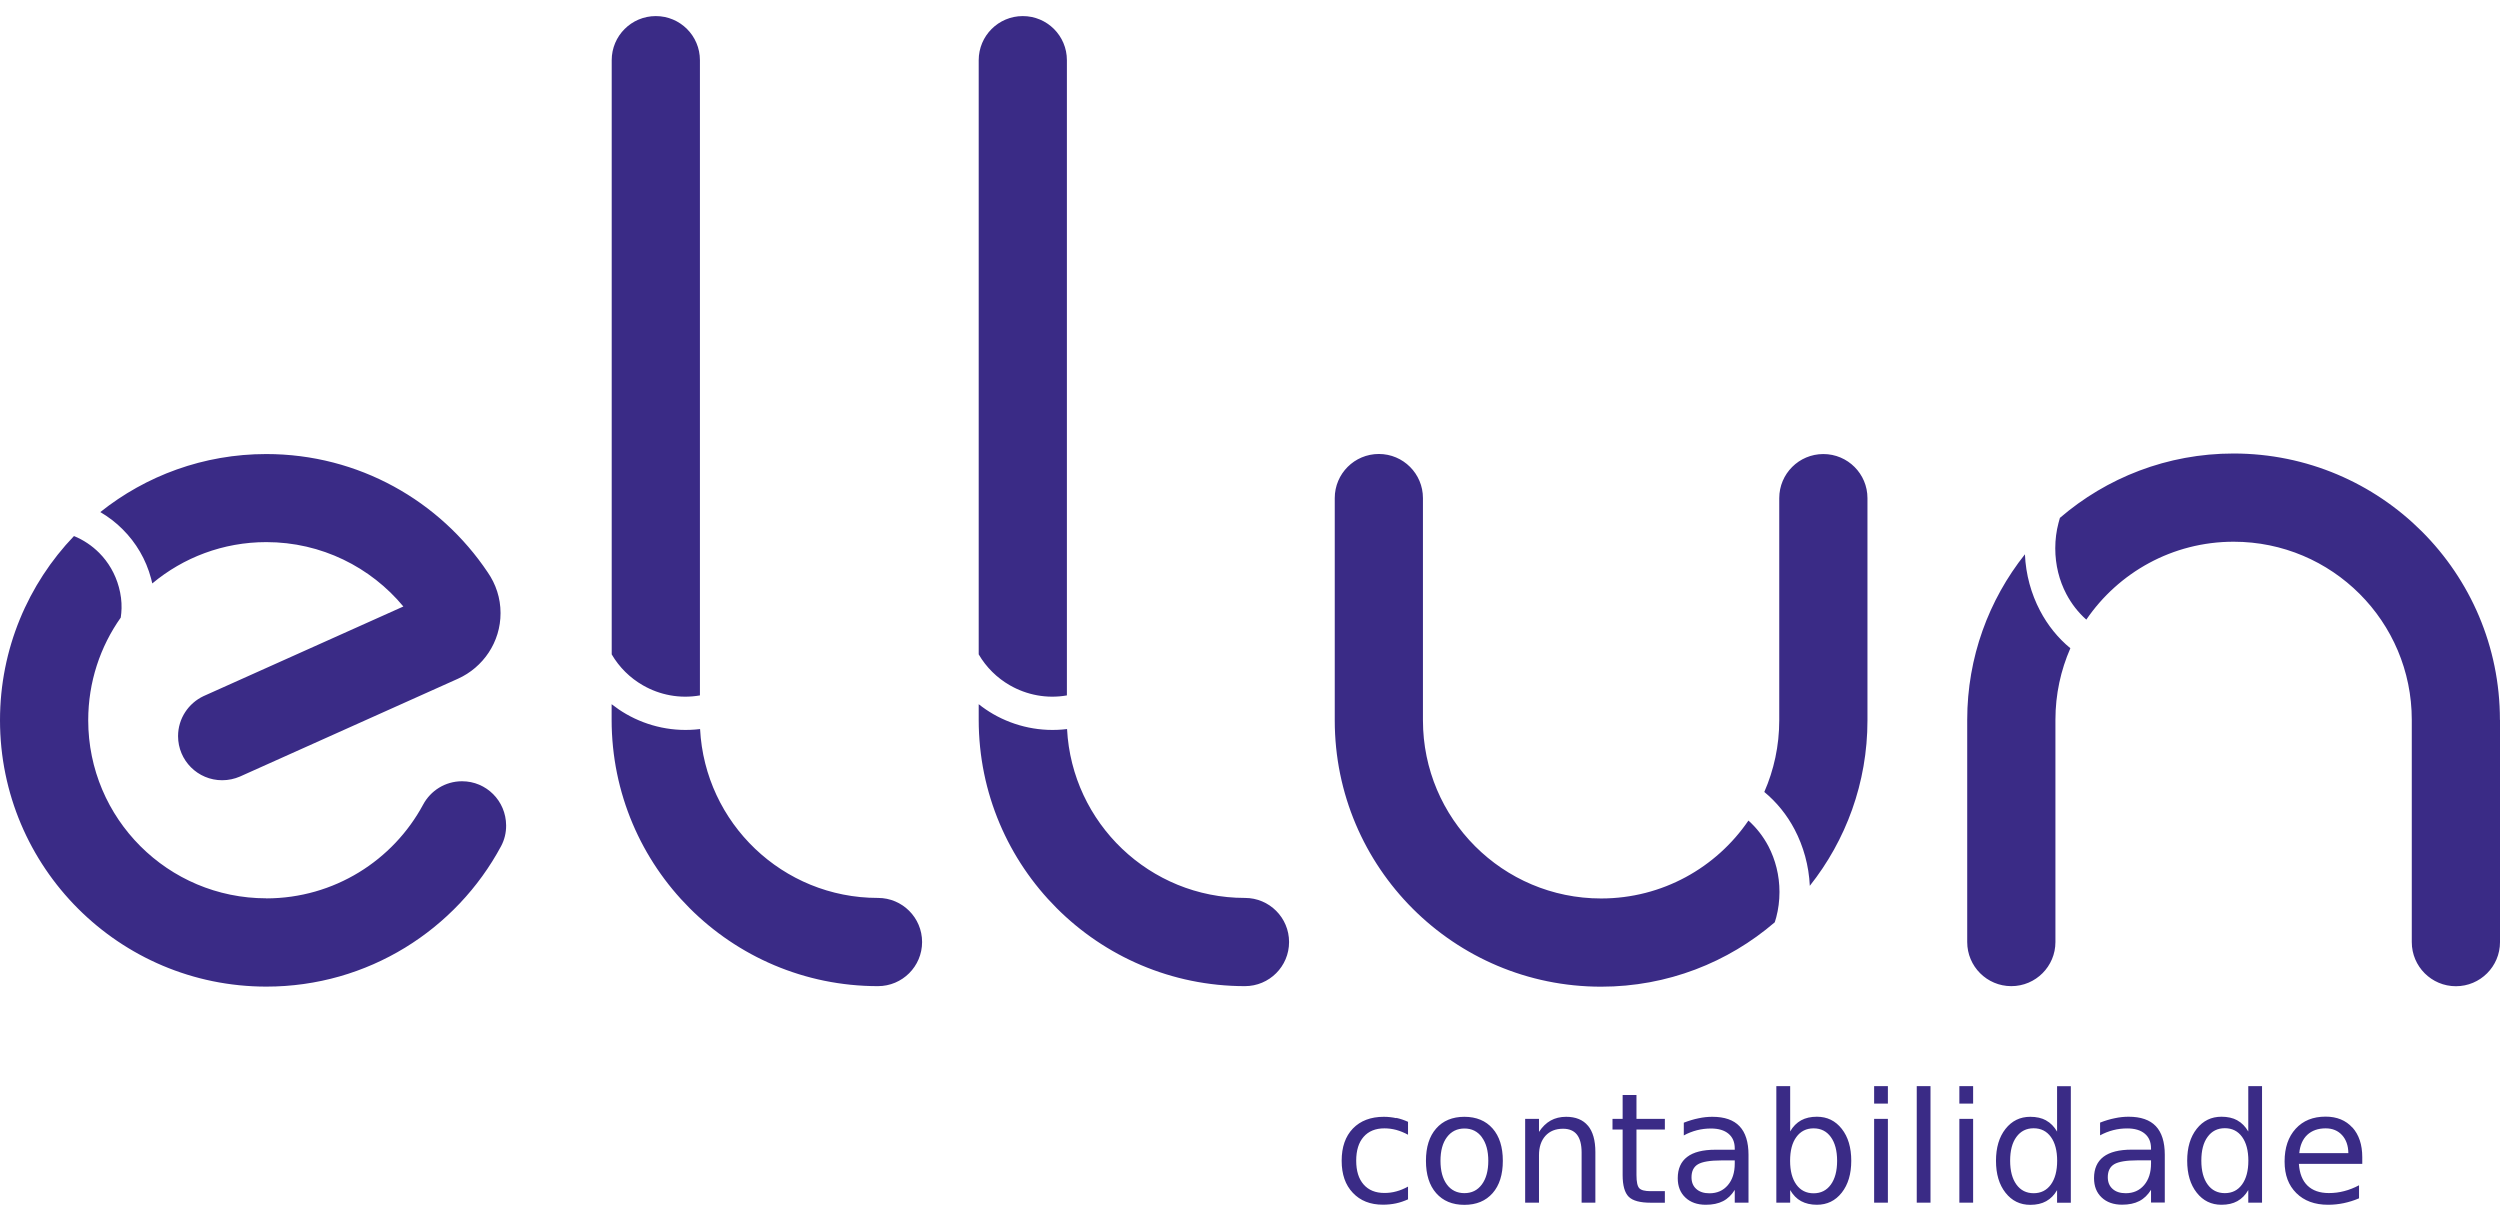 <svg xmlns="http://www.w3.org/2000/svg" width="129" height="63" viewBox="0 0 129 63" fill="none"><path fill-rule="evenodd" clip-rule="evenodd" d="M45.3 50.885C37.71 50.885 31.56 44.731 31.56 37.141V36.337C31.8 36.524 32.047 36.694 32.311 36.845C33.439 37.494 34.773 37.786 36.124 37.619C36.376 42.475 40.388 46.333 45.296 46.333C45.296 46.333 45.296 46.333 45.304 46.333C46.562 46.333 47.58 47.351 47.58 48.609C47.58 49.866 46.562 50.885 45.3 50.885ZM128.996 37.141C128.996 29.551 122.842 23.401 115.252 23.401C111.828 23.401 108.697 24.654 106.291 26.723C106.263 26.809 106.238 26.898 106.218 26.987C106.109 27.401 106.052 27.839 106.052 28.293C106.052 29.153 106.259 29.96 106.624 30.654C106.892 31.161 107.24 31.608 107.654 31.973C109.309 29.547 112.096 27.953 115.256 27.953C120.335 27.953 124.448 32.066 124.448 37.145V48.613C124.448 49.87 125.467 50.889 126.724 50.889C127.982 50.889 129 49.87 129 48.613V37.145L128.996 37.141ZM104.486 28.602C102.624 30.946 101.508 33.916 101.508 37.141V48.609C101.508 49.866 102.527 50.885 103.784 50.885C105.042 50.885 106.06 49.866 106.06 48.609V37.141C106.06 35.826 106.336 34.581 106.831 33.449C106.198 32.93 105.662 32.269 105.265 31.51C104.81 30.642 104.531 29.652 104.486 28.598V28.602ZM64.24 50.885C56.651 50.885 50.501 44.731 50.501 37.141V36.337C50.736 36.524 50.987 36.694 51.247 36.845C52.375 37.494 53.709 37.786 55.06 37.619C55.312 42.475 59.328 46.333 64.232 46.333C64.232 46.333 64.232 46.333 64.24 46.333C65.498 46.333 66.516 47.351 66.516 48.609C66.516 49.866 65.498 50.885 64.236 50.885H64.24ZM50.501 33.762V3.106C50.501 1.848 51.519 0.83 52.776 0.83C54.034 0.83 55.052 1.848 55.052 3.106V35.883C54.01 36.066 52.975 35.859 52.107 35.36C51.45 34.983 50.89 34.435 50.501 33.766V33.762ZM68.873 37.173C68.873 44.763 75.027 50.913 82.617 50.913C86.041 50.913 89.172 49.659 91.578 47.59C91.606 47.505 91.631 47.416 91.655 47.331C91.764 46.917 91.821 46.479 91.821 46.025C91.821 45.165 91.61 44.357 91.249 43.664C90.981 43.157 90.633 42.711 90.219 42.341C88.564 44.767 85.777 46.361 82.617 46.361C77.542 46.361 73.424 42.244 73.424 37.169V25.701C73.424 24.444 72.406 23.425 71.149 23.425C69.891 23.425 68.873 24.444 68.873 25.701V37.169V37.173ZM93.383 45.712C95.245 43.368 96.361 40.398 96.361 37.173V25.705C96.361 24.448 95.342 23.429 94.085 23.429C92.827 23.429 91.809 24.448 91.809 25.705V37.173C91.809 38.487 91.533 39.733 91.038 40.865C91.671 41.388 92.207 42.045 92.604 42.804C93.058 43.672 93.338 44.662 93.387 45.716L93.383 45.712ZM13.744 46.353C8.665 46.353 4.552 42.24 4.552 37.165C4.552 35.194 5.172 33.364 6.231 31.867C6.255 31.709 6.267 31.551 6.272 31.389C6.28 31.032 6.235 30.666 6.134 30.297C5.947 29.604 5.59 29.003 5.119 28.529C4.746 28.155 4.304 27.859 3.817 27.66C1.456 30.127 0 33.478 0 37.165C0 44.755 6.154 50.909 13.744 50.909C18.985 50.909 23.541 47.976 25.857 43.66C26.027 43.339 26.12 42.978 26.116 42.589C26.108 41.327 25.098 40.313 23.841 40.313C22.973 40.313 22.218 40.8 21.833 41.518C20.283 44.398 17.241 46.353 13.74 46.357L13.744 46.353ZM7.862 30.102C9.456 28.772 11.509 27.973 13.744 27.973C16.587 27.973 19.131 29.267 20.814 31.295L10.502 35.92C9.728 36.285 9.188 37.072 9.188 37.984C9.188 39.242 10.206 40.26 11.464 40.26C11.789 40.26 12.101 40.191 12.381 40.07L23.63 35.023C24.928 34.439 25.832 33.133 25.828 31.632C25.828 30.857 25.585 30.139 25.171 29.539C22.705 25.851 18.506 23.429 13.74 23.429C10.502 23.429 7.525 24.549 5.176 26.423C5.598 26.671 5.992 26.971 6.336 27.32C7.018 28.001 7.533 28.861 7.797 29.855C7.817 29.94 7.837 30.021 7.858 30.107L7.862 30.102ZM31.564 33.762V3.106C31.564 1.848 32.583 0.83 33.84 0.83C35.098 0.83 36.116 1.848 36.116 3.106V35.883C35.073 36.066 34.035 35.859 33.171 35.36C32.514 34.983 31.954 34.435 31.564 33.766V33.762Z" fill="#3A2B86"></path><path d="M72.045 57.696C71.838 57.651 71.623 57.627 71.404 57.627C70.731 57.627 70.2 57.83 69.81 58.231C69.421 58.637 69.23 59.188 69.23 59.894C69.23 60.6 69.421 61.144 69.806 61.549C70.191 61.959 70.707 62.162 71.36 62.162C71.599 62.162 71.826 62.138 72.037 62.093C72.248 62.048 72.455 61.975 72.654 61.886V61.229C72.451 61.338 72.252 61.424 72.049 61.476C71.847 61.533 71.644 61.557 71.437 61.557C70.974 61.557 70.617 61.411 70.362 61.119C70.106 60.827 69.98 60.418 69.98 59.89C69.98 59.363 70.106 58.953 70.362 58.661C70.617 58.369 70.974 58.223 71.437 58.223C71.644 58.223 71.847 58.251 72.049 58.304C72.252 58.361 72.451 58.442 72.654 58.552V57.886C72.459 57.797 72.256 57.728 72.049 57.683L72.045 57.696ZM76.463 58.681C76.686 58.982 76.796 59.387 76.796 59.898C76.796 60.41 76.686 60.819 76.463 61.119C76.24 61.42 75.94 61.566 75.562 61.566C75.185 61.566 74.877 61.416 74.658 61.119C74.439 60.823 74.329 60.413 74.329 59.898C74.329 59.383 74.439 58.974 74.662 58.677C74.885 58.381 75.185 58.231 75.566 58.231C75.948 58.231 76.244 58.381 76.467 58.681H76.463ZM74.106 58.231C73.753 58.633 73.579 59.188 73.579 59.898C73.579 60.608 73.753 61.164 74.106 61.566C74.459 61.967 74.942 62.17 75.562 62.17C76.183 62.17 76.666 61.967 77.019 61.566C77.372 61.164 77.546 60.608 77.546 59.898C77.546 59.188 77.372 58.633 77.019 58.231C76.666 57.83 76.179 57.627 75.562 57.627C74.946 57.627 74.455 57.83 74.106 58.231ZM81.939 58.089C81.684 57.781 81.306 57.627 80.812 57.627C80.511 57.627 80.244 57.692 80.012 57.821C79.781 57.951 79.582 58.146 79.412 58.406V57.732H78.698V62.056H79.412V59.61C79.412 59.188 79.522 58.856 79.745 58.608C79.968 58.365 80.268 58.243 80.653 58.243C80.974 58.243 81.213 58.345 81.371 58.547C81.53 58.75 81.611 59.059 81.611 59.468V62.056H82.321V59.444C82.321 58.848 82.195 58.393 81.939 58.085V58.089ZM83.728 56.503V57.732H83.205V58.284H83.728V60.633C83.728 61.172 83.834 61.545 84.041 61.752C84.248 61.959 84.629 62.06 85.177 62.06H85.907V61.464H85.177C84.88 61.464 84.686 61.416 84.588 61.314C84.491 61.213 84.442 60.986 84.442 60.633V58.284H85.907V57.732H84.442V56.503H83.728ZM89.513 59.882V60.04C89.513 60.503 89.395 60.876 89.156 61.156C88.917 61.436 88.6 61.574 88.207 61.574C87.923 61.574 87.696 61.501 87.529 61.351C87.363 61.205 87.282 61.002 87.282 60.75C87.282 60.434 87.391 60.211 87.615 60.077C87.838 59.947 88.235 59.878 88.807 59.878H89.513V59.882ZM89.76 58.114C89.452 57.789 88.986 57.627 88.357 57.627C88.126 57.627 87.886 57.651 87.643 57.704C87.4 57.752 87.144 57.83 86.884 57.931V58.588C87.099 58.47 87.326 58.381 87.562 58.32C87.797 58.26 88.036 58.231 88.284 58.231C88.673 58.231 88.974 58.32 89.189 58.499C89.403 58.677 89.513 58.929 89.513 59.257V59.326H88.515C87.87 59.326 87.383 59.448 87.059 59.696C86.734 59.943 86.572 60.308 86.572 60.795C86.572 61.213 86.702 61.545 86.966 61.793C87.225 62.04 87.578 62.166 88.02 62.166C88.369 62.166 88.665 62.105 88.909 61.979C89.152 61.854 89.351 61.659 89.513 61.399V62.056H90.223V59.59C90.223 58.933 90.069 58.438 89.76 58.114ZM94.47 61.127C94.255 61.424 93.959 61.574 93.582 61.574C93.204 61.574 92.908 61.424 92.693 61.127C92.478 60.831 92.369 60.422 92.369 59.898C92.369 59.375 92.474 58.965 92.693 58.669C92.908 58.373 93.204 58.223 93.582 58.223C93.959 58.223 94.255 58.373 94.47 58.669C94.685 58.965 94.795 59.375 94.795 59.898C94.795 60.422 94.685 60.831 94.47 61.127ZM92.373 56.045H91.659V62.056H92.373V61.407C92.523 61.663 92.71 61.858 92.937 61.979C93.164 62.101 93.436 62.166 93.752 62.166C94.275 62.166 94.706 61.959 95.034 61.541C95.363 61.123 95.525 60.576 95.525 59.894C95.525 59.213 95.363 58.665 95.034 58.247C94.706 57.83 94.279 57.623 93.752 57.623C93.436 57.623 93.164 57.684 92.937 57.809C92.71 57.935 92.519 58.126 92.373 58.381V56.041V56.045ZM96.705 62.056H97.415V57.732H96.705V62.056ZM96.705 56.945H97.415V56.045H96.705V56.945ZM98.904 62.056H99.614V56.045H98.904V62.056ZM101.103 62.056H101.813V57.732H101.103V62.056ZM101.103 56.945H101.813V56.045H101.103V56.945ZM105.581 57.813C105.354 57.688 105.078 57.627 104.762 57.627C104.238 57.627 103.813 57.834 103.484 58.251C103.155 58.669 102.993 59.217 102.993 59.898C102.993 60.58 103.155 61.127 103.484 61.545C103.813 61.963 104.238 62.17 104.762 62.17C105.082 62.17 105.354 62.109 105.581 61.983C105.808 61.858 105.999 61.667 106.145 61.411V62.06H106.855V56.049H106.145V58.389C105.995 58.134 105.808 57.939 105.581 57.817V57.813ZM104.048 58.665C104.263 58.369 104.559 58.219 104.936 58.219C105.313 58.219 105.61 58.369 105.825 58.665C106.04 58.961 106.149 59.371 106.149 59.894C106.149 60.418 106.04 60.827 105.825 61.123C105.61 61.42 105.313 61.57 104.936 61.57C104.559 61.57 104.263 61.42 104.048 61.123C103.833 60.827 103.723 60.418 103.723 59.894C103.723 59.371 103.829 58.961 104.048 58.665ZM110.993 59.878V60.036C110.993 60.499 110.875 60.872 110.636 61.152C110.396 61.432 110.08 61.57 109.686 61.57C109.403 61.57 109.175 61.497 109.009 61.347C108.843 61.2 108.762 60.998 108.762 60.746C108.762 60.43 108.871 60.207 109.094 60.073C109.317 59.943 109.715 59.874 110.287 59.874H110.993V59.878ZM111.24 58.109C110.932 57.785 110.465 57.623 109.837 57.623C109.605 57.623 109.366 57.647 109.123 57.7C108.879 57.748 108.624 57.825 108.364 57.927V58.584C108.579 58.466 108.806 58.377 109.041 58.316C109.277 58.255 109.516 58.227 109.764 58.227C110.153 58.227 110.453 58.316 110.668 58.495C110.883 58.673 110.993 58.925 110.993 59.253V59.322H109.995C109.35 59.322 108.863 59.444 108.538 59.691C108.214 59.939 108.052 60.304 108.052 60.791C108.052 61.209 108.181 61.541 108.445 61.789C108.705 62.036 109.058 62.162 109.5 62.162C109.849 62.162 110.145 62.101 110.388 61.975C110.632 61.85 110.83 61.655 110.993 61.395V62.052H111.703V59.586C111.703 58.929 111.548 58.434 111.24 58.109ZM115.447 57.809C115.22 57.684 114.944 57.623 114.627 57.623C114.104 57.623 113.678 57.83 113.35 58.247C113.021 58.665 112.859 59.213 112.859 59.894C112.859 60.576 113.021 61.123 113.35 61.541C113.678 61.959 114.104 62.166 114.627 62.166C114.948 62.166 115.22 62.105 115.447 61.979C115.674 61.854 115.865 61.663 116.011 61.407V62.056H116.721V56.045H116.011V58.385C115.861 58.13 115.674 57.935 115.447 57.813V57.809ZM113.913 58.661C114.128 58.365 114.425 58.215 114.802 58.215C115.179 58.215 115.475 58.365 115.69 58.661C115.905 58.957 116.015 59.367 116.015 59.89C116.015 60.413 115.905 60.823 115.69 61.119C115.475 61.416 115.179 61.566 114.802 61.566C114.425 61.566 114.128 61.416 113.913 61.119C113.698 60.823 113.589 60.413 113.589 59.89C113.589 59.367 113.694 58.957 113.913 58.661ZM121.382 58.182C121.045 57.809 120.583 57.618 120.002 57.618C119.353 57.618 118.838 57.825 118.457 58.243C118.076 58.661 117.885 59.221 117.885 59.931C117.885 60.641 118.088 61.16 118.489 61.562C118.891 61.963 119.439 62.166 120.128 62.166C120.404 62.166 120.676 62.138 120.944 62.081C121.211 62.024 121.471 61.943 121.726 61.833V61.16C121.475 61.294 121.219 61.395 120.964 61.46C120.708 61.529 120.445 61.562 120.169 61.562C119.698 61.562 119.329 61.432 119.065 61.176C118.802 60.921 118.656 60.547 118.623 60.057H121.893V59.708C121.893 59.063 121.722 58.556 121.386 58.178L121.382 58.182ZM118.643 59.505C118.68 59.099 118.818 58.783 119.053 58.56C119.293 58.337 119.609 58.223 120.006 58.223C120.355 58.223 120.639 58.341 120.85 58.572C121.061 58.803 121.171 59.115 121.175 59.501H118.639L118.643 59.505Z" fill="#3A2B86"></path></svg>